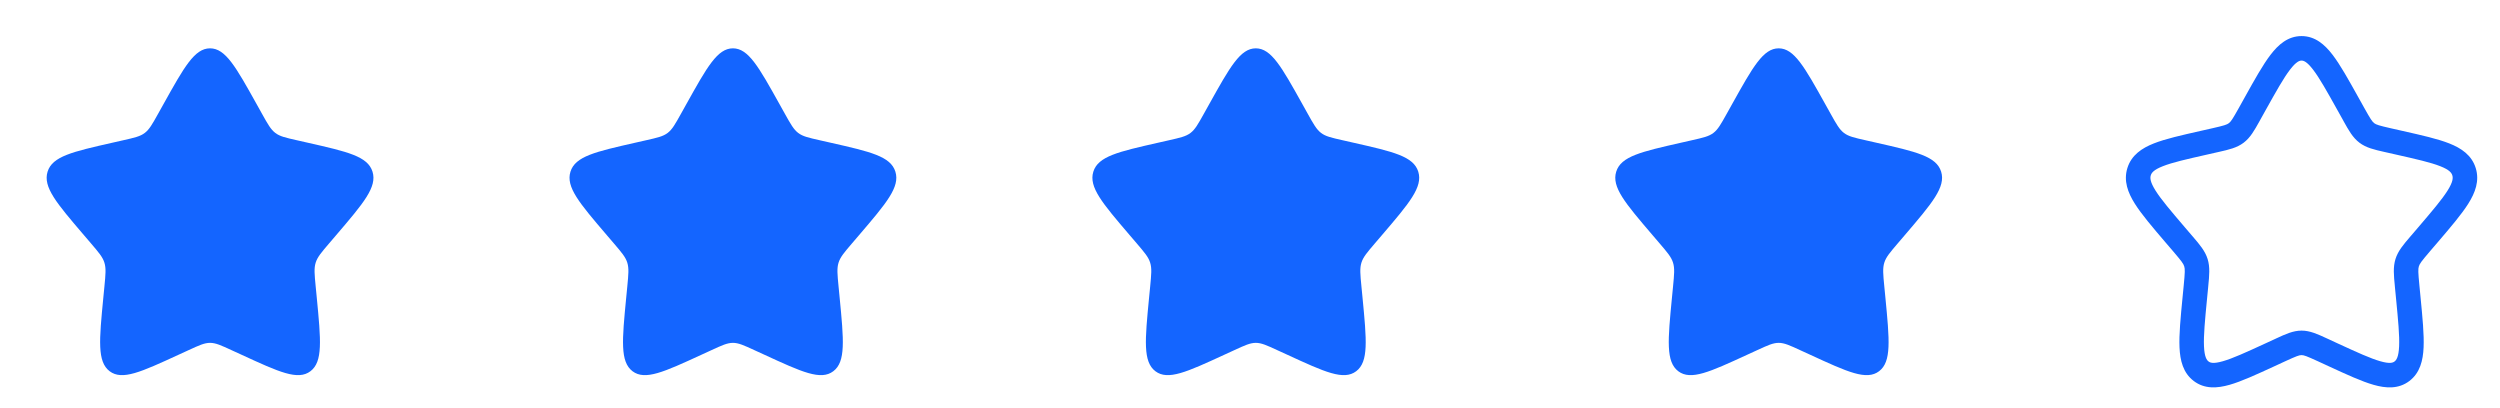 <?xml version="1.0" encoding="UTF-8"?>
<svg xmlns="http://www.w3.org/2000/svg" width="153" height="25" viewBox="0 0 153 25" fill="none">
  <path d="M10.008 6.367C11.275 4.095 11.908 2.958 12.855 2.958C13.802 2.958 14.435 4.095 15.702 6.367L16.03 6.955C16.39 7.601 16.57 7.923 16.85 8.136C17.13 8.35 17.48 8.428 18.18 8.586L18.816 8.73C21.276 9.287 22.505 9.566 22.798 10.507C23.09 11.447 22.252 12.428 20.575 14.389L20.141 14.896C19.665 15.453 19.426 15.732 19.319 16.076C19.212 16.421 19.248 16.793 19.32 17.535L19.386 18.212C19.639 20.829 19.766 22.137 19 22.718C18.234 23.3 17.082 22.77 14.78 21.709L14.183 21.436C13.529 21.134 13.202 20.983 12.855 20.983C12.508 20.983 12.181 21.134 11.526 21.436L10.931 21.709C8.628 22.77 7.476 23.299 6.711 22.72C5.944 22.137 6.071 20.829 6.324 18.212L6.39 17.537C6.462 16.793 6.498 16.421 6.39 16.076C6.284 15.732 6.045 15.453 5.569 14.896L5.135 14.389C3.458 12.428 2.62 11.447 2.912 10.507C3.205 9.566 4.435 9.287 6.895 8.73L7.531 8.586C8.23 8.428 8.579 8.35 8.86 8.136C9.14 7.923 9.32 7.601 9.68 6.955L10.008 6.367Z" fill="#1465FF"></path>
  <path d="M42.008 6.367C43.275 4.095 43.908 2.958 44.855 2.958C45.802 2.958 46.435 4.095 47.702 6.367L48.03 6.955C48.39 7.601 48.57 7.923 48.85 8.136C49.13 8.35 49.48 8.428 50.18 8.586L50.816 8.73C53.276 9.287 54.505 9.566 54.798 10.507C55.09 11.447 54.252 12.428 52.575 14.389L52.141 14.896C51.665 15.453 51.426 15.732 51.319 16.076C51.212 16.421 51.248 16.793 51.32 17.535L51.386 18.212C51.639 20.829 51.766 22.137 51 22.718C50.234 23.3 49.082 22.77 46.78 21.709L46.183 21.436C45.529 21.134 45.202 20.983 44.855 20.983C44.508 20.983 44.181 21.134 43.526 21.436L42.931 21.709C40.628 22.77 39.476 23.299 38.711 22.72C37.944 22.137 38.071 20.829 38.324 18.212L38.39 17.537C38.462 16.793 38.498 16.421 38.39 16.076C38.284 15.732 38.045 15.453 37.569 14.896L37.135 14.389C35.458 12.428 34.62 11.447 34.912 10.507C35.205 9.566 36.435 9.287 38.895 8.73L39.531 8.586C40.23 8.428 40.579 8.35 40.86 8.136C41.14 7.923 41.32 7.601 41.68 6.955L42.008 6.367Z" fill="#1465FF"></path>
  <path d="M74.008 6.367C75.275 4.095 75.908 2.958 76.855 2.958C77.802 2.958 78.435 4.095 79.702 6.367L80.03 6.955C80.39 7.601 80.57 7.923 80.85 8.136C81.13 8.35 81.48 8.428 82.18 8.586L82.816 8.73C85.276 9.287 86.505 9.566 86.798 10.507C87.09 11.447 86.252 12.428 84.575 14.389L84.141 14.896C83.665 15.453 83.426 15.732 83.319 16.076C83.212 16.421 83.248 16.793 83.32 17.535L83.386 18.212C83.639 20.829 83.766 22.137 83 22.718C82.234 23.3 81.082 22.77 78.78 21.709L78.183 21.436C77.529 21.134 77.202 20.983 76.855 20.983C76.508 20.983 76.181 21.134 75.526 21.436L74.931 21.709C72.628 22.77 71.476 23.299 70.711 22.72C69.944 22.137 70.071 20.829 70.324 18.212L70.39 17.537C70.462 16.793 70.498 16.421 70.39 16.076C70.284 15.732 70.045 15.453 69.569 14.896L69.135 14.389C67.458 12.428 66.62 11.447 66.912 10.507C67.205 9.566 68.435 9.287 70.895 8.73L71.531 8.586C72.23 8.428 72.579 8.35 72.86 8.136C73.14 7.923 73.32 7.601 73.68 6.955L74.008 6.367Z" fill="#1465FF"></path>
  <path d="M106.008 6.367C107.275 4.095 107.908 2.958 108.855 2.958C109.802 2.958 110.435 4.095 111.702 6.367L112.03 6.955C112.39 7.601 112.57 7.923 112.85 8.136C113.13 8.35 113.48 8.428 114.18 8.586L114.816 8.73C117.276 9.287 118.505 9.566 118.798 10.507C119.09 11.447 118.252 12.428 116.575 14.389L116.141 14.896C115.665 15.453 115.426 15.732 115.319 16.076C115.212 16.421 115.248 16.793 115.32 17.535L115.386 18.212C115.639 20.829 115.766 22.137 115 22.718C114.234 23.3 113.082 22.77 110.78 21.709L110.183 21.436C109.529 21.134 109.202 20.983 108.855 20.983C108.508 20.983 108.181 21.134 107.526 21.436L106.931 21.709C104.628 22.77 103.476 23.299 102.711 22.72C101.944 22.137 102.071 20.829 102.324 18.212L102.39 17.537C102.462 16.793 102.498 16.421 102.39 16.076C102.284 15.732 102.045 15.453 101.569 14.896L101.135 14.389C99.458 12.428 98.62 11.447 98.912 10.507C99.205 9.566 100.435 9.287 102.895 8.73L103.531 8.586C104.23 8.428 104.579 8.35 104.86 8.136C105.14 7.923 105.32 7.601 105.68 6.955L106.008 6.367Z" fill="#1465FF"></path>
  <path fill-rule="evenodd" clip-rule="evenodd" d="M140.147 4.266C139.753 4.78 139.309 5.574 138.663 6.732L138.336 7.319L138.277 7.426C137.977 7.965 137.722 8.424 137.313 8.733C136.9 9.047 136.396 9.161 135.81 9.293L135.696 9.319L135.06 9.463C133.805 9.746 132.95 9.941 132.366 10.172C131.795 10.396 131.675 10.582 131.629 10.729C131.58 10.884 131.579 11.123 131.919 11.665C132.266 12.216 132.851 12.902 133.705 13.902L134.139 14.409L134.214 14.495C134.617 14.966 134.953 15.357 135.107 15.854C135.26 16.346 135.209 16.863 135.147 17.491L135.137 17.608L135.071 18.285C134.941 19.617 134.855 20.535 134.884 21.195C134.914 21.855 135.053 22.038 135.164 22.122C135.262 22.197 135.444 22.279 136.037 22.108C136.64 21.936 137.442 21.57 138.617 21.029L139.213 20.755L139.322 20.704C139.867 20.451 140.339 20.233 140.855 20.233C141.371 20.233 141.843 20.451 142.388 20.703C142.425 20.721 142.461 20.738 142.498 20.753L143.093 21.029C144.268 21.57 145.07 21.936 145.673 22.108C146.266 22.279 146.448 22.197 146.546 22.122C146.657 22.038 146.796 21.855 146.826 21.195C146.856 20.535 146.768 19.617 146.639 18.285L146.573 17.608L146.563 17.491C146.501 16.863 146.45 16.346 146.603 15.854C146.757 15.357 147.093 14.966 147.496 14.495L147.571 14.409L148.005 13.902C148.859 12.902 149.444 12.216 149.79 11.665C150.131 11.123 150.13 10.886 150.081 10.729C150.035 10.582 149.915 10.396 149.344 10.172C148.759 9.941 147.905 9.746 146.65 9.463L146.014 9.319C145.975 9.309 145.937 9.3 145.9 9.293C145.314 9.161 144.81 9.047 144.397 8.733C143.987 8.424 143.734 7.966 143.433 7.426L143.375 7.319L143.047 6.732C142.401 5.574 141.957 4.78 141.563 4.266C141.17 3.752 140.969 3.708 140.855 3.708C140.741 3.708 140.54 3.752 140.147 4.266ZM138.957 3.354C139.432 2.732 140.021 2.208 140.855 2.208C141.689 2.208 142.277 2.732 142.754 3.354C143.222 3.966 143.719 4.857 144.326 5.947L144.685 6.59C145.077 7.293 145.178 7.444 145.304 7.54C145.424 7.63 145.581 7.683 146.344 7.856L147.044 8.014C148.22 8.28 149.189 8.498 149.894 8.777C150.626 9.066 151.267 9.491 151.514 10.284C151.758 11.069 151.484 11.79 151.06 12.463C150.648 13.118 149.99 13.889 149.186 14.829L148.711 15.383C148.194 15.988 148.086 16.136 148.035 16.299C147.984 16.465 147.988 16.659 148.067 17.463L148.138 18.201C148.26 19.457 148.359 20.482 148.324 21.262C148.289 22.056 148.109 22.819 147.454 23.317C146.786 23.823 146.009 23.767 145.259 23.55C144.532 23.343 143.626 22.925 142.526 22.419L141.87 22.116C141.152 21.787 140.999 21.733 140.855 21.733C140.711 21.733 140.558 21.787 139.84 22.116L139.185 22.419C138.084 22.925 137.178 23.343 136.451 23.55C135.701 23.765 134.924 23.823 134.257 23.317C133.601 22.819 133.421 22.056 133.386 21.262C133.351 20.483 133.45 19.457 133.572 18.203L133.644 17.463C133.722 16.657 133.726 16.465 133.674 16.299C133.624 16.136 133.516 15.989 132.999 15.383L132.524 14.829C131.721 13.889 131.063 13.118 130.651 12.464C130.226 11.79 129.952 11.069 130.196 10.284C130.443 9.491 131.084 9.066 131.816 8.777C132.521 8.498 133.49 8.28 134.666 8.014L134.729 8L135.365 7.856C136.129 7.683 136.285 7.63 136.406 7.538C136.532 7.444 136.633 7.293 137.026 6.59L137.384 5.947C137.991 4.856 138.488 3.966 138.956 3.354H138.957Z" fill="#1465FF"></path>
</svg>
